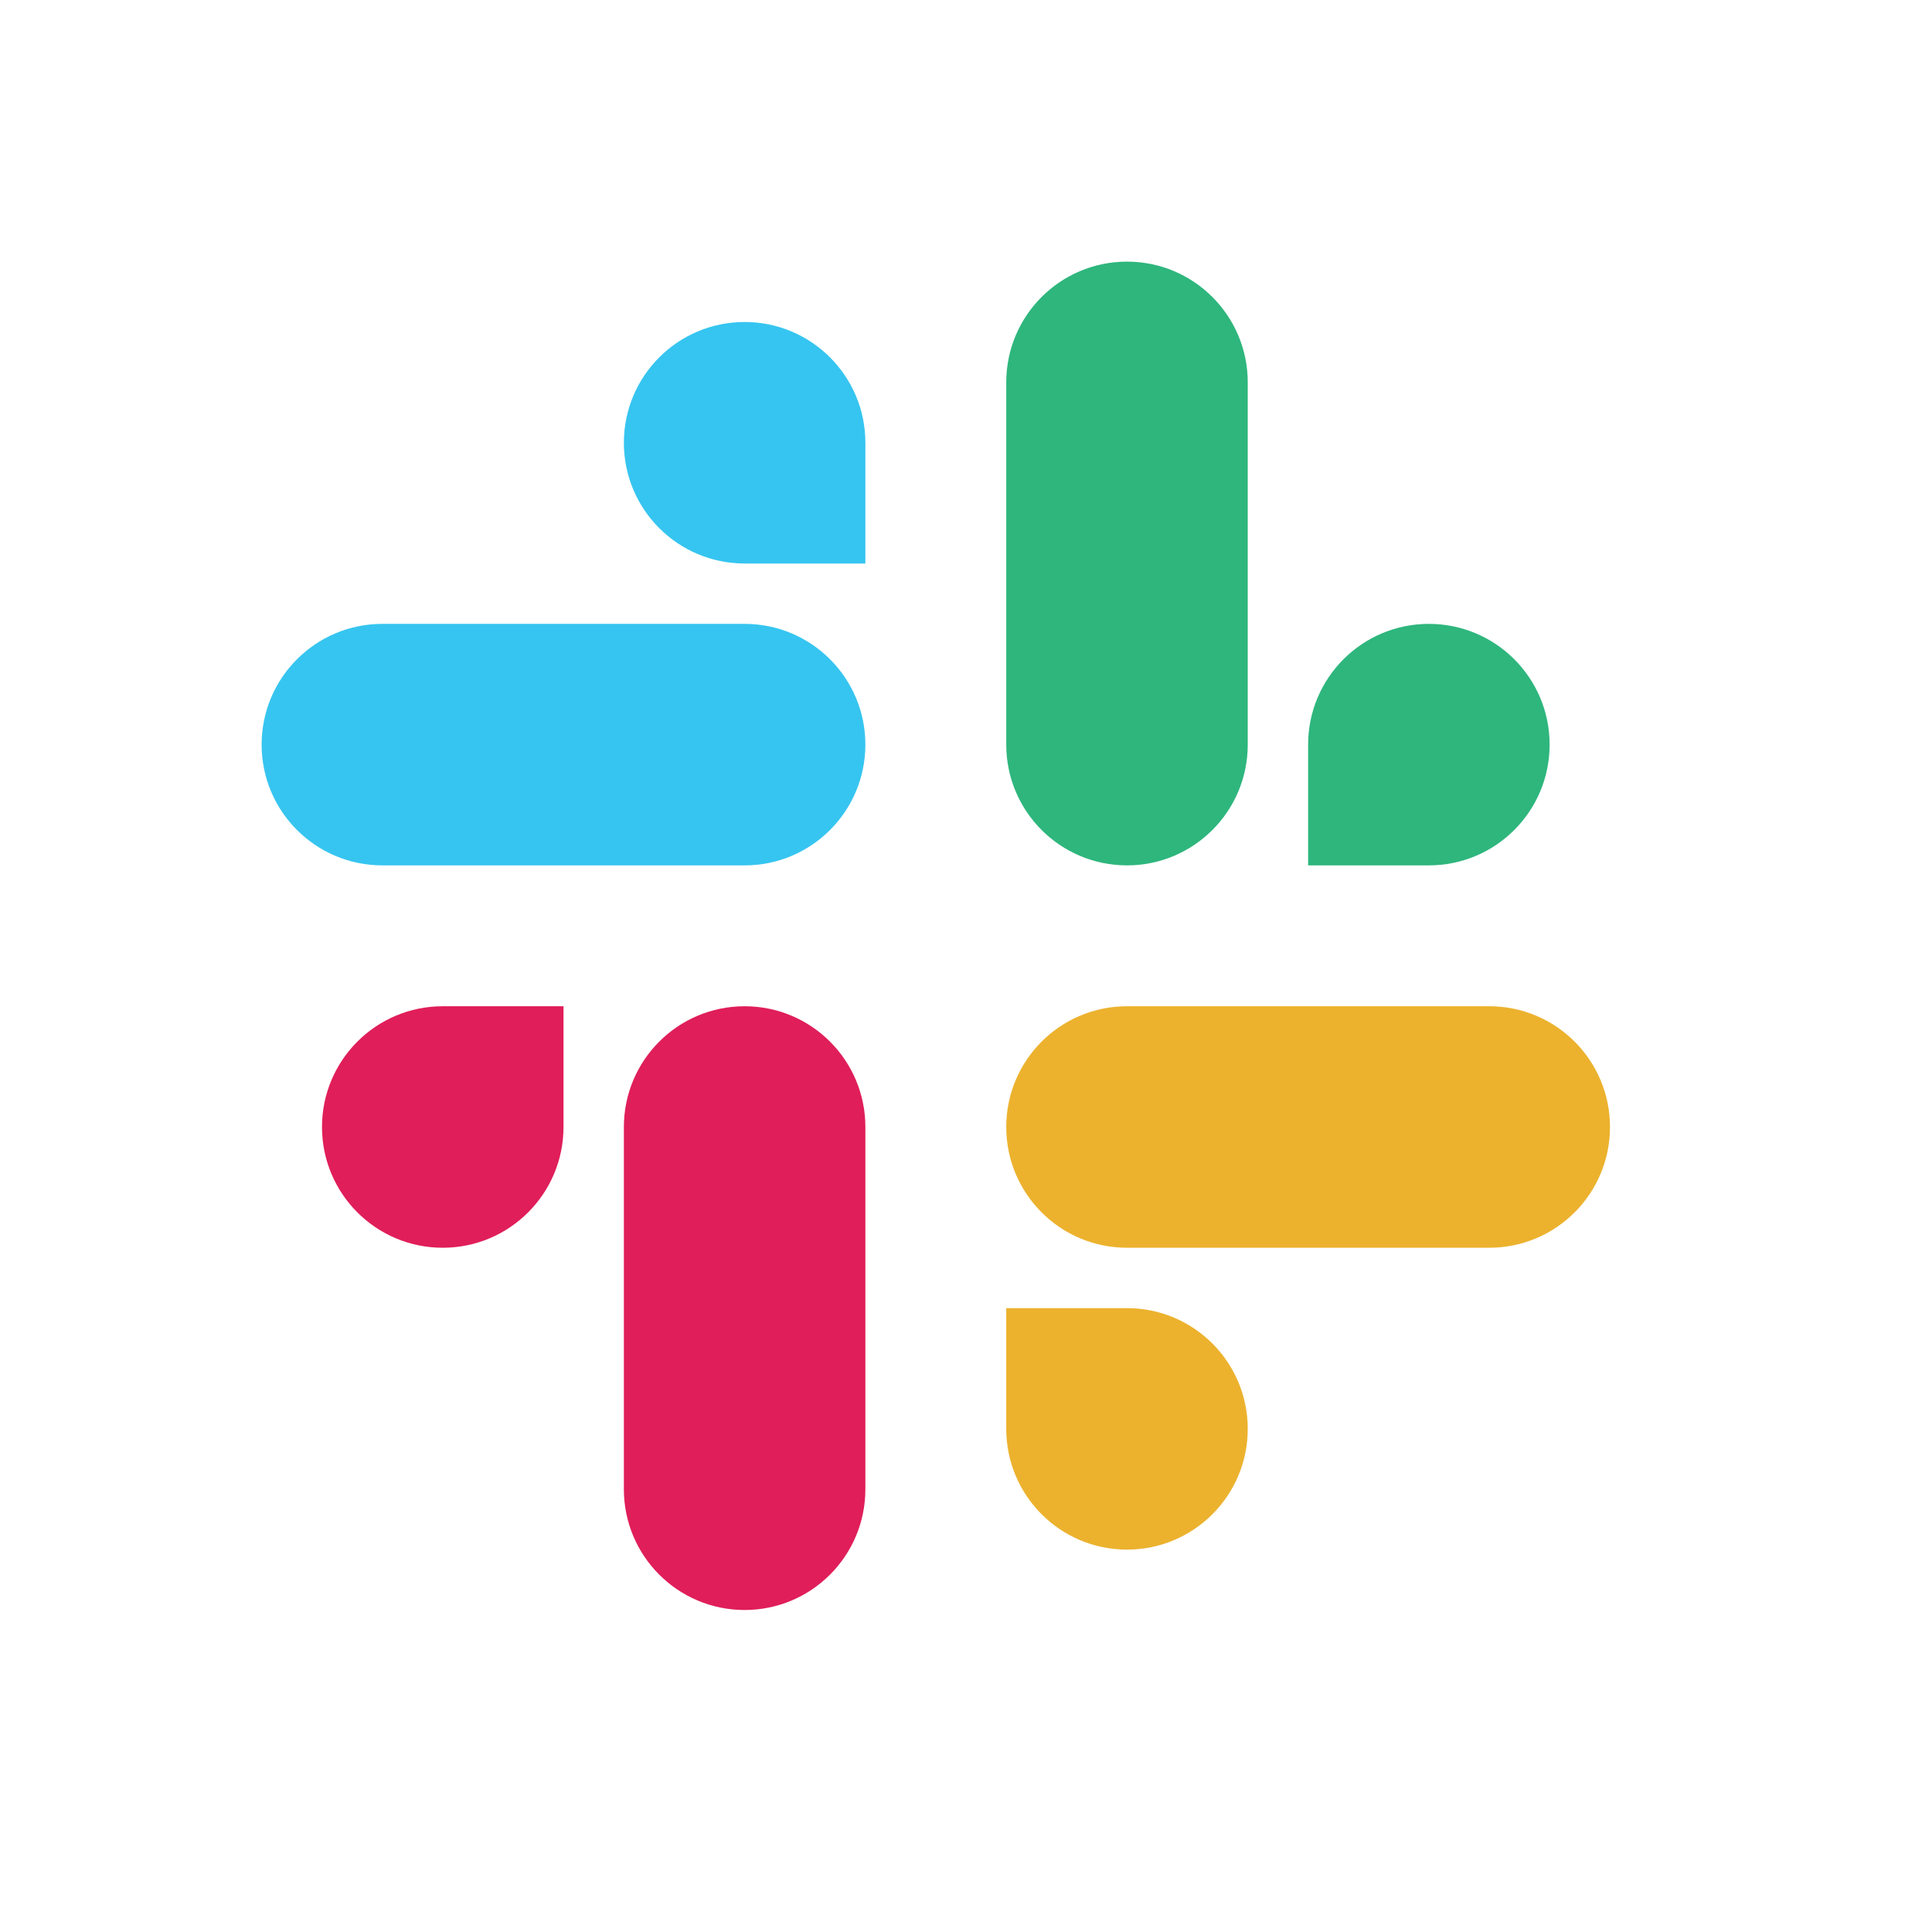 <svg xmlns="http://www.w3.org/2000/svg" viewBox="0 0 48 48" fill="none">
  <path d="M14 28C14 29.657 12.657 31 11 31C9.343 31 8 29.657 8 28C8 26.343 9.343 25 11 25H14V28Z" fill="#E01E5A"/>
  <path d="M15.5 28C15.5 26.343 16.843 25 18.5 25C20.157 25 21.5 26.343 21.5 28V37C21.5 38.657 20.157 40 18.5 40C16.843 40 15.5 38.657 15.5 37V28Z" fill="#E01E5A"/>
  <path d="M18.5 14C16.843 14 15.5 12.657 15.5 11C15.5 9.343 16.843 8 18.5 8C20.157 8 21.5 9.343 21.5 11V14H18.5Z" fill="#36C5F0"/>
  <path d="M18.5 15.5C20.157 15.5 21.5 16.843 21.5 18.5C21.5 20.157 20.157 21.5 18.5 21.5H9.5C7.843 21.5 6.5 20.157 6.5 18.5C6.5 16.843 7.843 15.5 9.5 15.5H18.5Z" fill="#36C5F0"/>
  <path d="M32.5 18.5C32.5 16.843 33.843 15.5 35.5 15.5C37.157 15.5 38.5 16.843 38.5 18.5C38.5 20.157 37.157 21.5 35.5 21.5H32.5V18.5Z" fill="#2EB67D"/>
  <path d="M31 18.5C31 20.157 29.657 21.5 28 21.5C26.343 21.5 25 20.157 25 18.5V9.5C25 7.843 26.343 6.5 28 6.5C29.657 6.5 31 7.843 31 9.5V18.5Z" fill="#2EB67D"/>
  <path d="M28 32.5C29.657 32.5 31 33.843 31 35.5C31 37.157 29.657 38.5 28 38.5C26.343 38.5 25 37.157 25 35.5V32.5H28Z" fill="#ECB22E"/>
  <path d="M28 31C26.343 31 25 29.657 25 28C25 26.343 26.343 25 28 25H37C38.657 25 40 26.343 40 28C40 29.657 38.657 31 37 31H28Z" fill="#ECB22E"/>
</svg>
